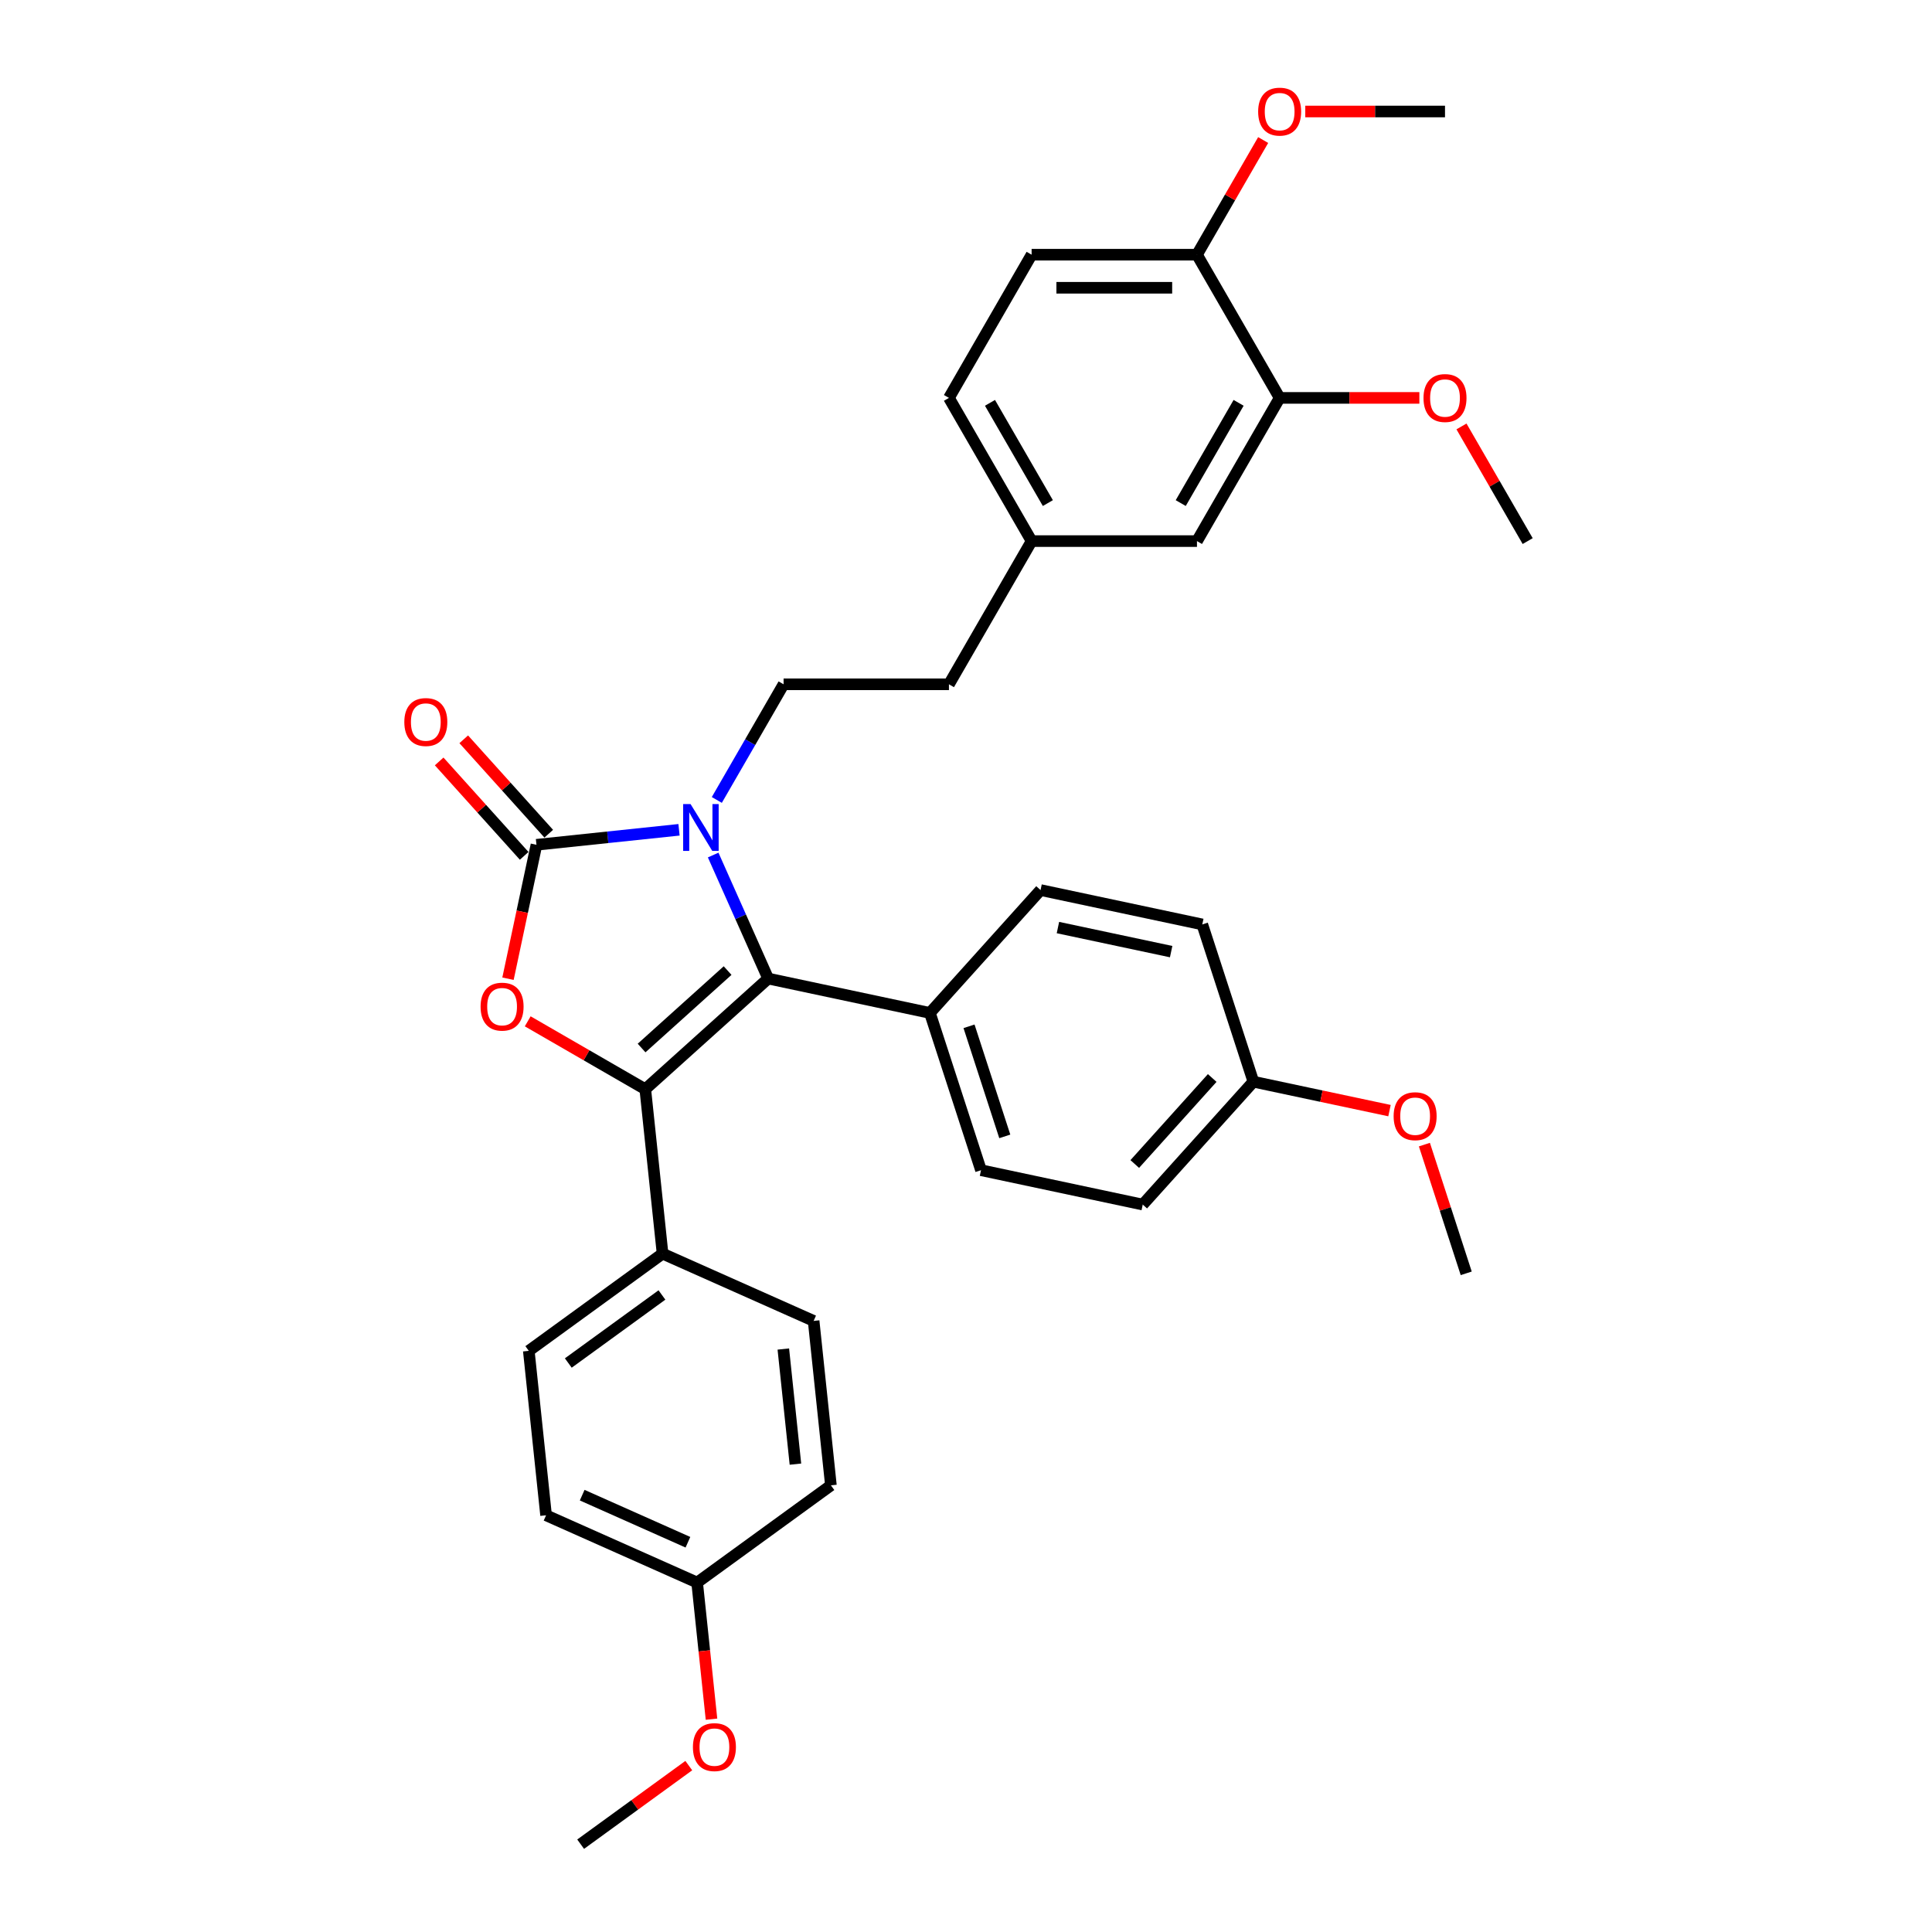 <?xml version='1.0' encoding='iso-8859-1'?>
<svg version='1.1' baseProfile='full'
              xmlns='http://www.w3.org/2000/svg'
                      xmlns:rdkit='http://www.rdkit.org/xml'
                      xmlns:xlink='http://www.w3.org/1999/xlink'
                  xml:space='preserve'
width='1000px' height='1000px' viewBox='0 0 1000 1000'>
<!-- END OF HEADER -->
<rect style='opacity:1.0;fill:#FFFFFF;stroke:none' width='1000' height='1000' x='0' y='0'> </rect>
<path class='bond-2' d='M 333.998,563.768 L 397.601,506.499' style='fill:none;fill-rule:evenodd;stroke:#000000;stroke-width:6px;stroke-linecap:butt;stroke-linejoin:miter;stroke-opacity:1' />
<path class='bond-2' d='M 332.084,542.457 L 376.607,502.369' style='fill:none;fill-rule:evenodd;stroke:#000000;stroke-width:6px;stroke-linecap:butt;stroke-linejoin:miter;stroke-opacity:1' />
<path class='bond-3' d='M 333.998,563.768 L 303.571,546.201' style='fill:none;fill-rule:evenodd;stroke:#000000;stroke-width:6px;stroke-linecap:butt;stroke-linejoin:miter;stroke-opacity:1' />
<path class='bond-3' d='M 303.571,546.201 L 273.143,528.633' style='fill:none;fill-rule:evenodd;stroke:#FF0000;stroke-width:6px;stroke-linecap:butt;stroke-linejoin:miter;stroke-opacity:1' />
<path class='bond-5' d='M 333.998,563.768 L 342.944,648.885' style='fill:none;fill-rule:evenodd;stroke:#000000;stroke-width:6px;stroke-linecap:butt;stroke-linejoin:miter;stroke-opacity:1' />
<path class='bond-0' d='M 369.138,442.57 L 383.37,474.535' style='fill:none;fill-rule:evenodd;stroke:#0000FF;stroke-width:6px;stroke-linecap:butt;stroke-linejoin:miter;stroke-opacity:1' />
<path class='bond-0' d='M 383.37,474.535 L 397.601,506.499' style='fill:none;fill-rule:evenodd;stroke:#000000;stroke-width:6px;stroke-linecap:butt;stroke-linejoin:miter;stroke-opacity:1' />
<path class='bond-4' d='M 371.022,414.053 L 388.303,384.122' style='fill:none;fill-rule:evenodd;stroke:#0000FF;stroke-width:6px;stroke-linecap:butt;stroke-linejoin:miter;stroke-opacity:1' />
<path class='bond-4' d='M 388.303,384.122 L 405.583,354.191' style='fill:none;fill-rule:evenodd;stroke:#000000;stroke-width:6px;stroke-linecap:butt;stroke-linejoin:miter;stroke-opacity:1' />
<path class='bond-33' d='M 351.458,429.503 L 314.565,433.38' style='fill:none;fill-rule:evenodd;stroke:#0000FF;stroke-width:6px;stroke-linecap:butt;stroke-linejoin:miter;stroke-opacity:1' />
<path class='bond-33' d='M 314.565,433.38 L 277.672,437.258' style='fill:none;fill-rule:evenodd;stroke:#000000;stroke-width:6px;stroke-linecap:butt;stroke-linejoin:miter;stroke-opacity:1' />
<path class='bond-1' d='M 277.672,437.258 L 270.305,471.918' style='fill:none;fill-rule:evenodd;stroke:#000000;stroke-width:6px;stroke-linecap:butt;stroke-linejoin:miter;stroke-opacity:1' />
<path class='bond-1' d='M 270.305,471.918 L 262.937,506.579' style='fill:none;fill-rule:evenodd;stroke:#FF0000;stroke-width:6px;stroke-linecap:butt;stroke-linejoin:miter;stroke-opacity:1' />
<path class='bond-7' d='M 284.032,431.531 L 262.031,407.096' style='fill:none;fill-rule:evenodd;stroke:#000000;stroke-width:6px;stroke-linecap:butt;stroke-linejoin:miter;stroke-opacity:1' />
<path class='bond-7' d='M 262.031,407.096 L 240.03,382.661' style='fill:none;fill-rule:evenodd;stroke:#FF0000;stroke-width:6px;stroke-linecap:butt;stroke-linejoin:miter;stroke-opacity:1' />
<path class='bond-7' d='M 271.312,442.985 L 249.31,418.55' style='fill:none;fill-rule:evenodd;stroke:#000000;stroke-width:6px;stroke-linecap:butt;stroke-linejoin:miter;stroke-opacity:1' />
<path class='bond-7' d='M 249.31,418.55 L 227.309,394.115' style='fill:none;fill-rule:evenodd;stroke:#FF0000;stroke-width:6px;stroke-linecap:butt;stroke-linejoin:miter;stroke-opacity:1' />
<path class='bond-6' d='M 397.601,506.499 L 481.317,524.293' style='fill:none;fill-rule:evenodd;stroke:#000000;stroke-width:6px;stroke-linecap:butt;stroke-linejoin:miter;stroke-opacity:1' />
<path class='bond-17' d='M 405.583,354.191 L 491.17,354.191' style='fill:none;fill-rule:evenodd;stroke:#000000;stroke-width:6px;stroke-linecap:butt;stroke-linejoin:miter;stroke-opacity:1' />
<path class='bond-11' d='M 342.944,648.885 L 273.703,699.192' style='fill:none;fill-rule:evenodd;stroke:#000000;stroke-width:6px;stroke-linecap:butt;stroke-linejoin:miter;stroke-opacity:1' />
<path class='bond-11' d='M 342.619,670.28 L 294.15,705.494' style='fill:none;fill-rule:evenodd;stroke:#000000;stroke-width:6px;stroke-linecap:butt;stroke-linejoin:miter;stroke-opacity:1' />
<path class='bond-12' d='M 342.944,648.885 L 421.131,683.697' style='fill:none;fill-rule:evenodd;stroke:#000000;stroke-width:6px;stroke-linecap:butt;stroke-linejoin:miter;stroke-opacity:1' />
<path class='bond-13' d='M 481.317,524.293 L 507.765,605.691' style='fill:none;fill-rule:evenodd;stroke:#000000;stroke-width:6px;stroke-linecap:butt;stroke-linejoin:miter;stroke-opacity:1' />
<path class='bond-13' d='M 501.564,531.214 L 520.077,588.192' style='fill:none;fill-rule:evenodd;stroke:#000000;stroke-width:6px;stroke-linecap:butt;stroke-linejoin:miter;stroke-opacity:1' />
<path class='bond-14' d='M 481.317,524.293 L 538.586,460.69' style='fill:none;fill-rule:evenodd;stroke:#000000;stroke-width:6px;stroke-linecap:butt;stroke-linejoin:miter;stroke-opacity:1' />
<path class='bond-8' d='M 662.343,205.951 L 619.55,280.071' style='fill:none;fill-rule:evenodd;stroke:#000000;stroke-width:6px;stroke-linecap:butt;stroke-linejoin:miter;stroke-opacity:1' />
<path class='bond-8' d='M 641.1,208.51 L 611.145,260.395' style='fill:none;fill-rule:evenodd;stroke:#000000;stroke-width:6px;stroke-linecap:butt;stroke-linejoin:miter;stroke-opacity:1' />
<path class='bond-21' d='M 662.343,205.951 L 698.503,205.951' style='fill:none;fill-rule:evenodd;stroke:#000000;stroke-width:6px;stroke-linecap:butt;stroke-linejoin:miter;stroke-opacity:1' />
<path class='bond-21' d='M 698.503,205.951 L 734.664,205.951' style='fill:none;fill-rule:evenodd;stroke:#FF0000;stroke-width:6px;stroke-linecap:butt;stroke-linejoin:miter;stroke-opacity:1' />
<path class='bond-36' d='M 662.343,205.951 L 619.55,131.831' style='fill:none;fill-rule:evenodd;stroke:#000000;stroke-width:6px;stroke-linecap:butt;stroke-linejoin:miter;stroke-opacity:1' />
<path class='bond-9' d='M 619.55,131.831 L 533.963,131.831' style='fill:none;fill-rule:evenodd;stroke:#000000;stroke-width:6px;stroke-linecap:butt;stroke-linejoin:miter;stroke-opacity:1' />
<path class='bond-9' d='M 606.712,148.948 L 546.801,148.948' style='fill:none;fill-rule:evenodd;stroke:#000000;stroke-width:6px;stroke-linecap:butt;stroke-linejoin:miter;stroke-opacity:1' />
<path class='bond-26' d='M 619.55,131.831 L 636.682,102.157' style='fill:none;fill-rule:evenodd;stroke:#000000;stroke-width:6px;stroke-linecap:butt;stroke-linejoin:miter;stroke-opacity:1' />
<path class='bond-26' d='M 636.682,102.157 L 653.814,72.483' style='fill:none;fill-rule:evenodd;stroke:#FF0000;stroke-width:6px;stroke-linecap:butt;stroke-linejoin:miter;stroke-opacity:1' />
<path class='bond-10' d='M 619.55,280.071 L 533.963,280.071' style='fill:none;fill-rule:evenodd;stroke:#000000;stroke-width:6px;stroke-linecap:butt;stroke-linejoin:miter;stroke-opacity:1' />
<path class='bond-23' d='M 273.703,699.192 L 282.649,784.31' style='fill:none;fill-rule:evenodd;stroke:#000000;stroke-width:6px;stroke-linecap:butt;stroke-linejoin:miter;stroke-opacity:1' />
<path class='bond-25' d='M 421.131,683.697 L 430.077,768.814' style='fill:none;fill-rule:evenodd;stroke:#000000;stroke-width:6px;stroke-linecap:butt;stroke-linejoin:miter;stroke-opacity:1' />
<path class='bond-25' d='M 405.45,698.254 L 411.712,757.836' style='fill:none;fill-rule:evenodd;stroke:#000000;stroke-width:6px;stroke-linecap:butt;stroke-linejoin:miter;stroke-opacity:1' />
<path class='bond-22' d='M 507.765,605.691 L 591.481,623.486' style='fill:none;fill-rule:evenodd;stroke:#000000;stroke-width:6px;stroke-linecap:butt;stroke-linejoin:miter;stroke-opacity:1' />
<path class='bond-24' d='M 538.586,460.69 L 622.302,478.485' style='fill:none;fill-rule:evenodd;stroke:#000000;stroke-width:6px;stroke-linecap:butt;stroke-linejoin:miter;stroke-opacity:1' />
<path class='bond-24' d='M 547.585,480.103 L 606.186,492.559' style='fill:none;fill-rule:evenodd;stroke:#000000;stroke-width:6px;stroke-linecap:butt;stroke-linejoin:miter;stroke-opacity:1' />
<path class='bond-15' d='M 533.963,131.831 L 491.17,205.951' style='fill:none;fill-rule:evenodd;stroke:#000000;stroke-width:6px;stroke-linecap:butt;stroke-linejoin:miter;stroke-opacity:1' />
<path class='bond-16' d='M 533.963,280.071 L 491.17,354.191' style='fill:none;fill-rule:evenodd;stroke:#000000;stroke-width:6px;stroke-linecap:butt;stroke-linejoin:miter;stroke-opacity:1' />
<path class='bond-20' d='M 533.963,280.071 L 491.17,205.951' style='fill:none;fill-rule:evenodd;stroke:#000000;stroke-width:6px;stroke-linecap:butt;stroke-linejoin:miter;stroke-opacity:1' />
<path class='bond-20' d='M 542.368,260.395 L 512.413,208.51' style='fill:none;fill-rule:evenodd;stroke:#000000;stroke-width:6px;stroke-linecap:butt;stroke-linejoin:miter;stroke-opacity:1' />
<path class='bond-18' d='M 648.75,559.882 L 622.302,478.485' style='fill:none;fill-rule:evenodd;stroke:#000000;stroke-width:6px;stroke-linecap:butt;stroke-linejoin:miter;stroke-opacity:1' />
<path class='bond-28' d='M 648.75,559.882 L 683.975,567.37' style='fill:none;fill-rule:evenodd;stroke:#000000;stroke-width:6px;stroke-linecap:butt;stroke-linejoin:miter;stroke-opacity:1' />
<path class='bond-28' d='M 683.975,567.37 L 719.201,574.857' style='fill:none;fill-rule:evenodd;stroke:#FF0000;stroke-width:6px;stroke-linecap:butt;stroke-linejoin:miter;stroke-opacity:1' />
<path class='bond-35' d='M 648.75,559.882 L 591.481,623.486' style='fill:none;fill-rule:evenodd;stroke:#000000;stroke-width:6px;stroke-linecap:butt;stroke-linejoin:miter;stroke-opacity:1' />
<path class='bond-35' d='M 627.439,557.969 L 587.351,602.491' style='fill:none;fill-rule:evenodd;stroke:#000000;stroke-width:6px;stroke-linecap:butt;stroke-linejoin:miter;stroke-opacity:1' />
<path class='bond-19' d='M 360.836,819.121 L 430.077,768.814' style='fill:none;fill-rule:evenodd;stroke:#000000;stroke-width:6px;stroke-linecap:butt;stroke-linejoin:miter;stroke-opacity:1' />
<path class='bond-27' d='M 360.836,819.121 L 364.553,854.482' style='fill:none;fill-rule:evenodd;stroke:#000000;stroke-width:6px;stroke-linecap:butt;stroke-linejoin:miter;stroke-opacity:1' />
<path class='bond-27' d='M 364.553,854.482 L 368.27,889.843' style='fill:none;fill-rule:evenodd;stroke:#FF0000;stroke-width:6px;stroke-linecap:butt;stroke-linejoin:miter;stroke-opacity:1' />
<path class='bond-34' d='M 360.836,819.121 L 282.649,784.31' style='fill:none;fill-rule:evenodd;stroke:#000000;stroke-width:6px;stroke-linecap:butt;stroke-linejoin:miter;stroke-opacity:1' />
<path class='bond-34' d='M 356.071,798.262 L 301.339,773.894' style='fill:none;fill-rule:evenodd;stroke:#000000;stroke-width:6px;stroke-linecap:butt;stroke-linejoin:miter;stroke-opacity:1' />
<path class='bond-29' d='M 756.458,220.723 L 773.591,250.397' style='fill:none;fill-rule:evenodd;stroke:#FF0000;stroke-width:6px;stroke-linecap:butt;stroke-linejoin:miter;stroke-opacity:1' />
<path class='bond-29' d='M 773.591,250.397 L 790.723,280.071' style='fill:none;fill-rule:evenodd;stroke:#000000;stroke-width:6px;stroke-linecap:butt;stroke-linejoin:miter;stroke-opacity:1' />
<path class='bond-30' d='M 675.609,57.711 L 711.769,57.711' style='fill:none;fill-rule:evenodd;stroke:#FF0000;stroke-width:6px;stroke-linecap:butt;stroke-linejoin:miter;stroke-opacity:1' />
<path class='bond-30' d='M 711.769,57.711 L 747.93,57.711' style='fill:none;fill-rule:evenodd;stroke:#000000;stroke-width:6px;stroke-linecap:butt;stroke-linejoin:miter;stroke-opacity:1' />
<path class='bond-31' d='M 356.517,913.877 L 328.529,934.211' style='fill:none;fill-rule:evenodd;stroke:#FF0000;stroke-width:6px;stroke-linecap:butt;stroke-linejoin:miter;stroke-opacity:1' />
<path class='bond-31' d='M 328.529,934.211 L 300.542,954.545' style='fill:none;fill-rule:evenodd;stroke:#000000;stroke-width:6px;stroke-linecap:butt;stroke-linejoin:miter;stroke-opacity:1' />
<path class='bond-32' d='M 737.266,592.449 L 748.09,625.762' style='fill:none;fill-rule:evenodd;stroke:#FF0000;stroke-width:6px;stroke-linecap:butt;stroke-linejoin:miter;stroke-opacity:1' />
<path class='bond-32' d='M 748.09,625.762 L 758.914,659.075' style='fill:none;fill-rule:evenodd;stroke:#000000;stroke-width:6px;stroke-linecap:butt;stroke-linejoin:miter;stroke-opacity:1' />
<path  class='atom-1' d='M 357.432 416.193
L 365.374 429.031
Q 366.162 430.297, 367.429 432.591
Q 368.695 434.885, 368.764 435.022
L 368.764 416.193
L 371.982 416.193
L 371.982 440.431
L 368.661 440.431
L 360.137 426.395
Q 359.144 424.751, 358.082 422.868
Q 357.055 420.985, 356.747 420.403
L 356.747 440.431
L 353.598 440.431
L 353.598 416.193
L 357.432 416.193
' fill='#0000FF'/>
<path  class='atom-4' d='M 248.751 521.043
Q 248.751 515.223, 251.627 511.971
Q 254.503 508.718, 259.877 508.718
Q 265.252 508.718, 268.128 511.971
Q 271.004 515.223, 271.004 521.043
Q 271.004 526.931, 268.094 530.286
Q 265.184 533.607, 259.877 533.607
Q 254.537 533.607, 251.627 530.286
Q 248.751 526.965, 248.751 521.043
M 259.877 530.868
Q 263.575 530.868, 265.56 528.403
Q 267.58 525.904, 267.58 521.043
Q 267.58 516.284, 265.56 513.888
Q 263.575 511.457, 259.877 511.457
Q 256.18 511.457, 254.16 513.853
Q 252.175 516.25, 252.175 521.043
Q 252.175 525.938, 254.16 528.403
Q 256.18 530.868, 259.877 530.868
' fill='#FF0000'/>
<path  class='atom-8' d='M 209.277 373.723
Q 209.277 367.903, 212.153 364.651
Q 215.028 361.399, 220.403 361.399
Q 225.778 361.399, 228.654 364.651
Q 231.53 367.903, 231.53 373.723
Q 231.53 379.611, 228.62 382.966
Q 225.71 386.287, 220.403 386.287
Q 215.063 386.287, 212.153 382.966
Q 209.277 379.646, 209.277 373.723
M 220.403 383.548
Q 224.101 383.548, 226.086 381.084
Q 228.106 378.584, 228.106 373.723
Q 228.106 368.964, 226.086 366.568
Q 224.101 364.137, 220.403 364.137
Q 216.706 364.137, 214.686 366.534
Q 212.7 368.93, 212.7 373.723
Q 212.7 378.619, 214.686 381.084
Q 216.706 383.548, 220.403 383.548
' fill='#FF0000'/>
<path  class='atom-22' d='M 736.803 206.019
Q 736.803 200.2, 739.679 196.947
Q 742.555 193.695, 747.93 193.695
Q 753.305 193.695, 756.18 196.947
Q 759.056 200.2, 759.056 206.019
Q 759.056 211.908, 756.146 215.263
Q 753.236 218.584, 747.93 218.584
Q 742.589 218.584, 739.679 215.263
Q 736.803 211.942, 736.803 206.019
M 747.93 215.845
Q 751.627 215.845, 753.613 213.38
Q 755.632 210.881, 755.632 206.019
Q 755.632 201.261, 753.613 198.864
Q 751.627 196.434, 747.93 196.434
Q 744.232 196.434, 742.213 198.83
Q 740.227 201.227, 740.227 206.019
Q 740.227 210.915, 742.213 213.38
Q 744.232 215.845, 747.93 215.845
' fill='#FF0000'/>
<path  class='atom-27' d='M 651.217 57.779
Q 651.217 51.959, 654.092 48.707
Q 656.968 45.455, 662.343 45.455
Q 667.718 45.455, 670.594 48.707
Q 673.469 51.959, 673.469 57.779
Q 673.469 63.667, 670.559 67.022
Q 667.649 70.343, 662.343 70.343
Q 657.002 70.343, 654.092 67.022
Q 651.217 63.702, 651.217 57.779
M 662.343 67.604
Q 666.04 67.604, 668.026 65.139
Q 670.046 62.64, 670.046 57.779
Q 670.046 53.02, 668.026 50.624
Q 666.04 48.193, 662.343 48.193
Q 658.646 48.193, 656.626 50.59
Q 654.64 52.986, 654.64 57.779
Q 654.64 62.675, 656.626 65.139
Q 658.646 67.604, 662.343 67.604
' fill='#FF0000'/>
<path  class='atom-28' d='M 358.656 904.307
Q 358.656 898.487, 361.532 895.235
Q 364.408 891.983, 369.783 891.983
Q 375.157 891.983, 378.033 895.235
Q 380.909 898.487, 380.909 904.307
Q 380.909 910.196, 377.999 913.551
Q 375.089 916.871, 369.783 916.871
Q 364.442 916.871, 361.532 913.551
Q 358.656 910.23, 358.656 904.307
M 369.783 914.133
Q 373.48 914.133, 375.466 911.668
Q 377.485 909.169, 377.485 904.307
Q 377.485 899.549, 375.466 897.152
Q 373.48 894.722, 369.783 894.722
Q 366.085 894.722, 364.065 897.118
Q 362.08 899.514, 362.08 904.307
Q 362.08 909.203, 364.065 911.668
Q 366.085 914.133, 369.783 914.133
' fill='#FF0000'/>
<path  class='atom-29' d='M 721.34 577.745
Q 721.34 571.925, 724.216 568.673
Q 727.092 565.421, 732.466 565.421
Q 737.841 565.421, 740.717 568.673
Q 743.593 571.925, 743.593 577.745
Q 743.593 583.634, 740.683 586.989
Q 737.773 590.309, 732.466 590.309
Q 727.126 590.309, 724.216 586.989
Q 721.34 583.668, 721.34 577.745
M 732.466 587.571
Q 736.164 587.571, 738.149 585.106
Q 740.169 582.607, 740.169 577.745
Q 740.169 572.987, 738.149 570.59
Q 736.164 568.16, 732.466 568.16
Q 728.769 568.16, 726.749 570.556
Q 724.764 572.952, 724.764 577.745
Q 724.764 582.641, 726.749 585.106
Q 728.769 587.571, 732.466 587.571
' fill='#FF0000'/>
</svg>
